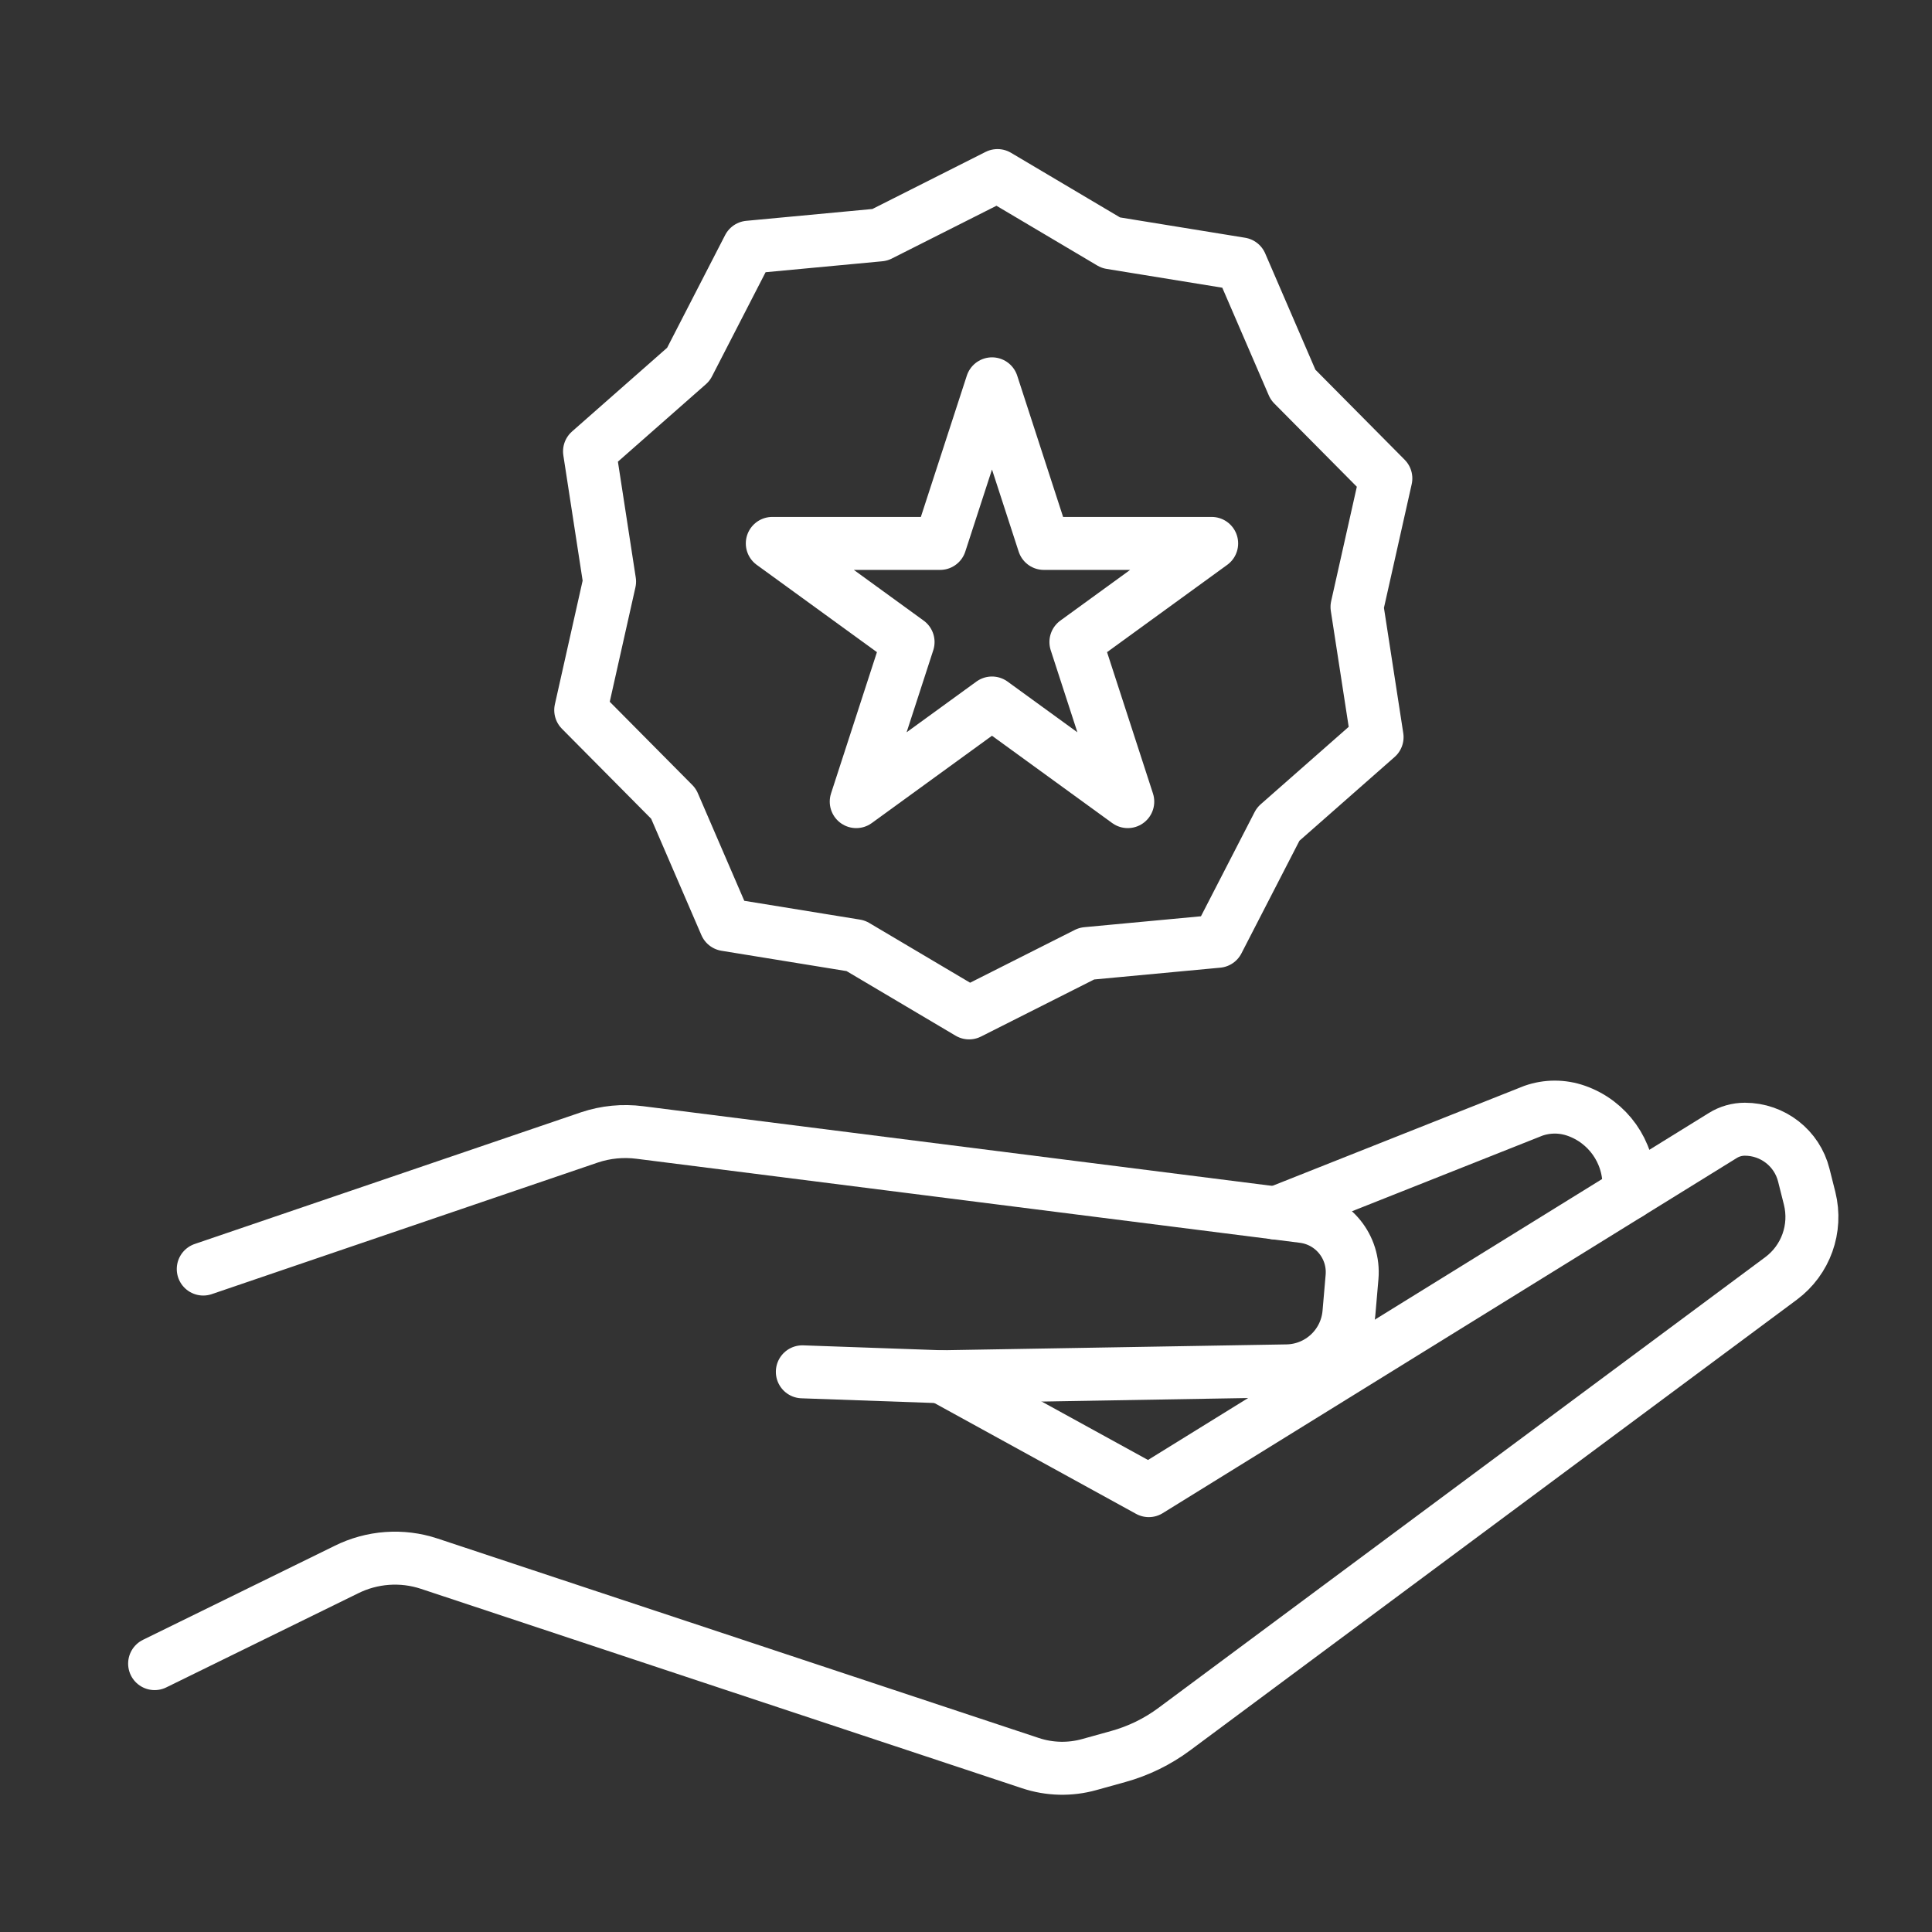<?xml version="1.0" encoding="UTF-8" standalone="no"?>
<!-- Created with Inkscape (http://www.inkscape.org/) -->

<svg
   width="200"
   height="200"
   viewBox="0 0 52.917 52.917"
   version="1.1"
   id="svg420"
   inkscape:version="1.1.1 (3bf5ae0d25, 2021-09-20)"
   sodipodi:docname="success_hand_star_cloud.svg"
   xmlns:inkscape="http://www.inkscape.org/namespaces/inkscape"
   xmlns:sodipodi="http://sodipodi.sourceforge.net/DTD/sodipodi-0.dtd"
   xmlns="http://www.w3.org/2000/svg"
   xmlns:svg="http://www.w3.org/2000/svg">
  <rect x="0" y="0" width="52.917" height="52.917" fill="#333333" stroke="none"/>
  <sodipodi:namedview
     id="namedview422"
     pagecolor="#ffffff"
     bordercolor="#111111"
     borderopacity="1"
     inkscape:pageshadow="0"
     inkscape:pageopacity="0"
     inkscape:pagecheckerboard="1"
     inkscape:document-units="px"
     showgrid="false"
     units="px"
     inkscape:zoom="1.3102506"
     inkscape:cx="78.992522"
     inkscape:cy="70.597182"
     inkscape:window-width="1680"
     inkscape:window-height="987"
     inkscape:window-x="-8"
     inkscape:window-y="-8"
     inkscape:window-maximized="1"
     inkscape:current-layer="layer1" />
  <defs
     id="defs417" />
  <g
     inkscape:label="Layer 1"
     inkscape:groupmode="layer"
     id="layer1">
    <path
       d="m 25.789,37.709 5.676,3.119 15.721,-9.726 c 0.182,-0.114 0.393,-0.173 0.605,-0.173 0.764,0 1.431,0.52 1.615,1.26 l 0.16,0.636 c 0.204,0.823 -0.104,1.686 -0.785,2.192 L 32.167,47.358 c -0.463,0.345 -0.986,0.6 -1.544,0.754 l -0.785,0.218 c -0.53,0.149 -1.093,0.135 -1.613,-0.038 l -16.468,-5.463 c -0.75,-0.249 -1.57,-0.189 -2.277,0.165 l -5.245,2.572"
       style="fill:none;stroke:#ffffff;stroke-width:1.451;stroke-linecap:round;stroke-linejoin:round;stroke-miterlimit:10;stroke-dasharray:none;stroke-opacity:1"
       id="path9160" />
    <path
       d="M 5.567,34.759 16.146,31.153 c 0.445,-0.149 0.917,-0.194 1.381,-0.134 l 18.167,2.301 c 0.82,0.104 1.409,0.835 1.338,1.658 l -0.085,0.986 c -0.078,0.885 -0.809,1.568 -1.698,1.584 l -9.459,0.161 -3.814,-0.135"
       style="fill:none;stroke:#ffffff;stroke-width:1.451;stroke-linecap:round;stroke-linejoin:round;stroke-miterlimit:10;stroke-dasharray:none;stroke-opacity:1"
       id="path9162" />
    <path
       d="m 34.941,33.225 7.056,-2.801 c 0.38,-0.134 0.794,-0.134 1.174,-0.001 v 0 c 0.867,0.303 1.446,1.121 1.446,2.039 v 0.229"
       style="fill:none;stroke:#ffffff;stroke-width:1.451;stroke-linecap:round;stroke-linejoin:round;stroke-miterlimit:10;stroke-dasharray:none;stroke-opacity:1"
       id="path9164" />
    <path
       d="m 27.171,10.513 1.42,4.371 h 4.596 l -3.718,2.701 1.42,4.371 -3.719,-2.701 -3.718,2.701 1.42,-4.371 -3.719,-2.701 h 4.596 z"
       style="fill:none;stroke:#ffffff;stroke-width:1.451;stroke-linecap:round;stroke-linejoin:round;stroke-miterlimit:10;stroke-dasharray:none;stroke-opacity:1"
       id="path9166" />
    <path
       d="m 33.357,25.782 -3.592,0.336 -3.222,1.625 -3.104,-1.839 -3.562,-0.579 -1.43,-3.313 -2.541,-2.562 0.79,-3.521 -0.549,-3.566 2.708,-2.384 1.651,-3.208 3.593,-0.337 3.222,-1.625 3.104,1.84 3.562,0.579 1.43,3.312 2.541,2.563 -0.79,3.521 0.55,3.566 -2.709,2.384 z"
       style="fill:none;stroke:#ffffff;stroke-width:1.451;stroke-linecap:round;stroke-linejoin:round;stroke-miterlimit:10;stroke-dasharray:none;stroke-opacity:1"
       id="path9168" />
  </g>
</svg>
